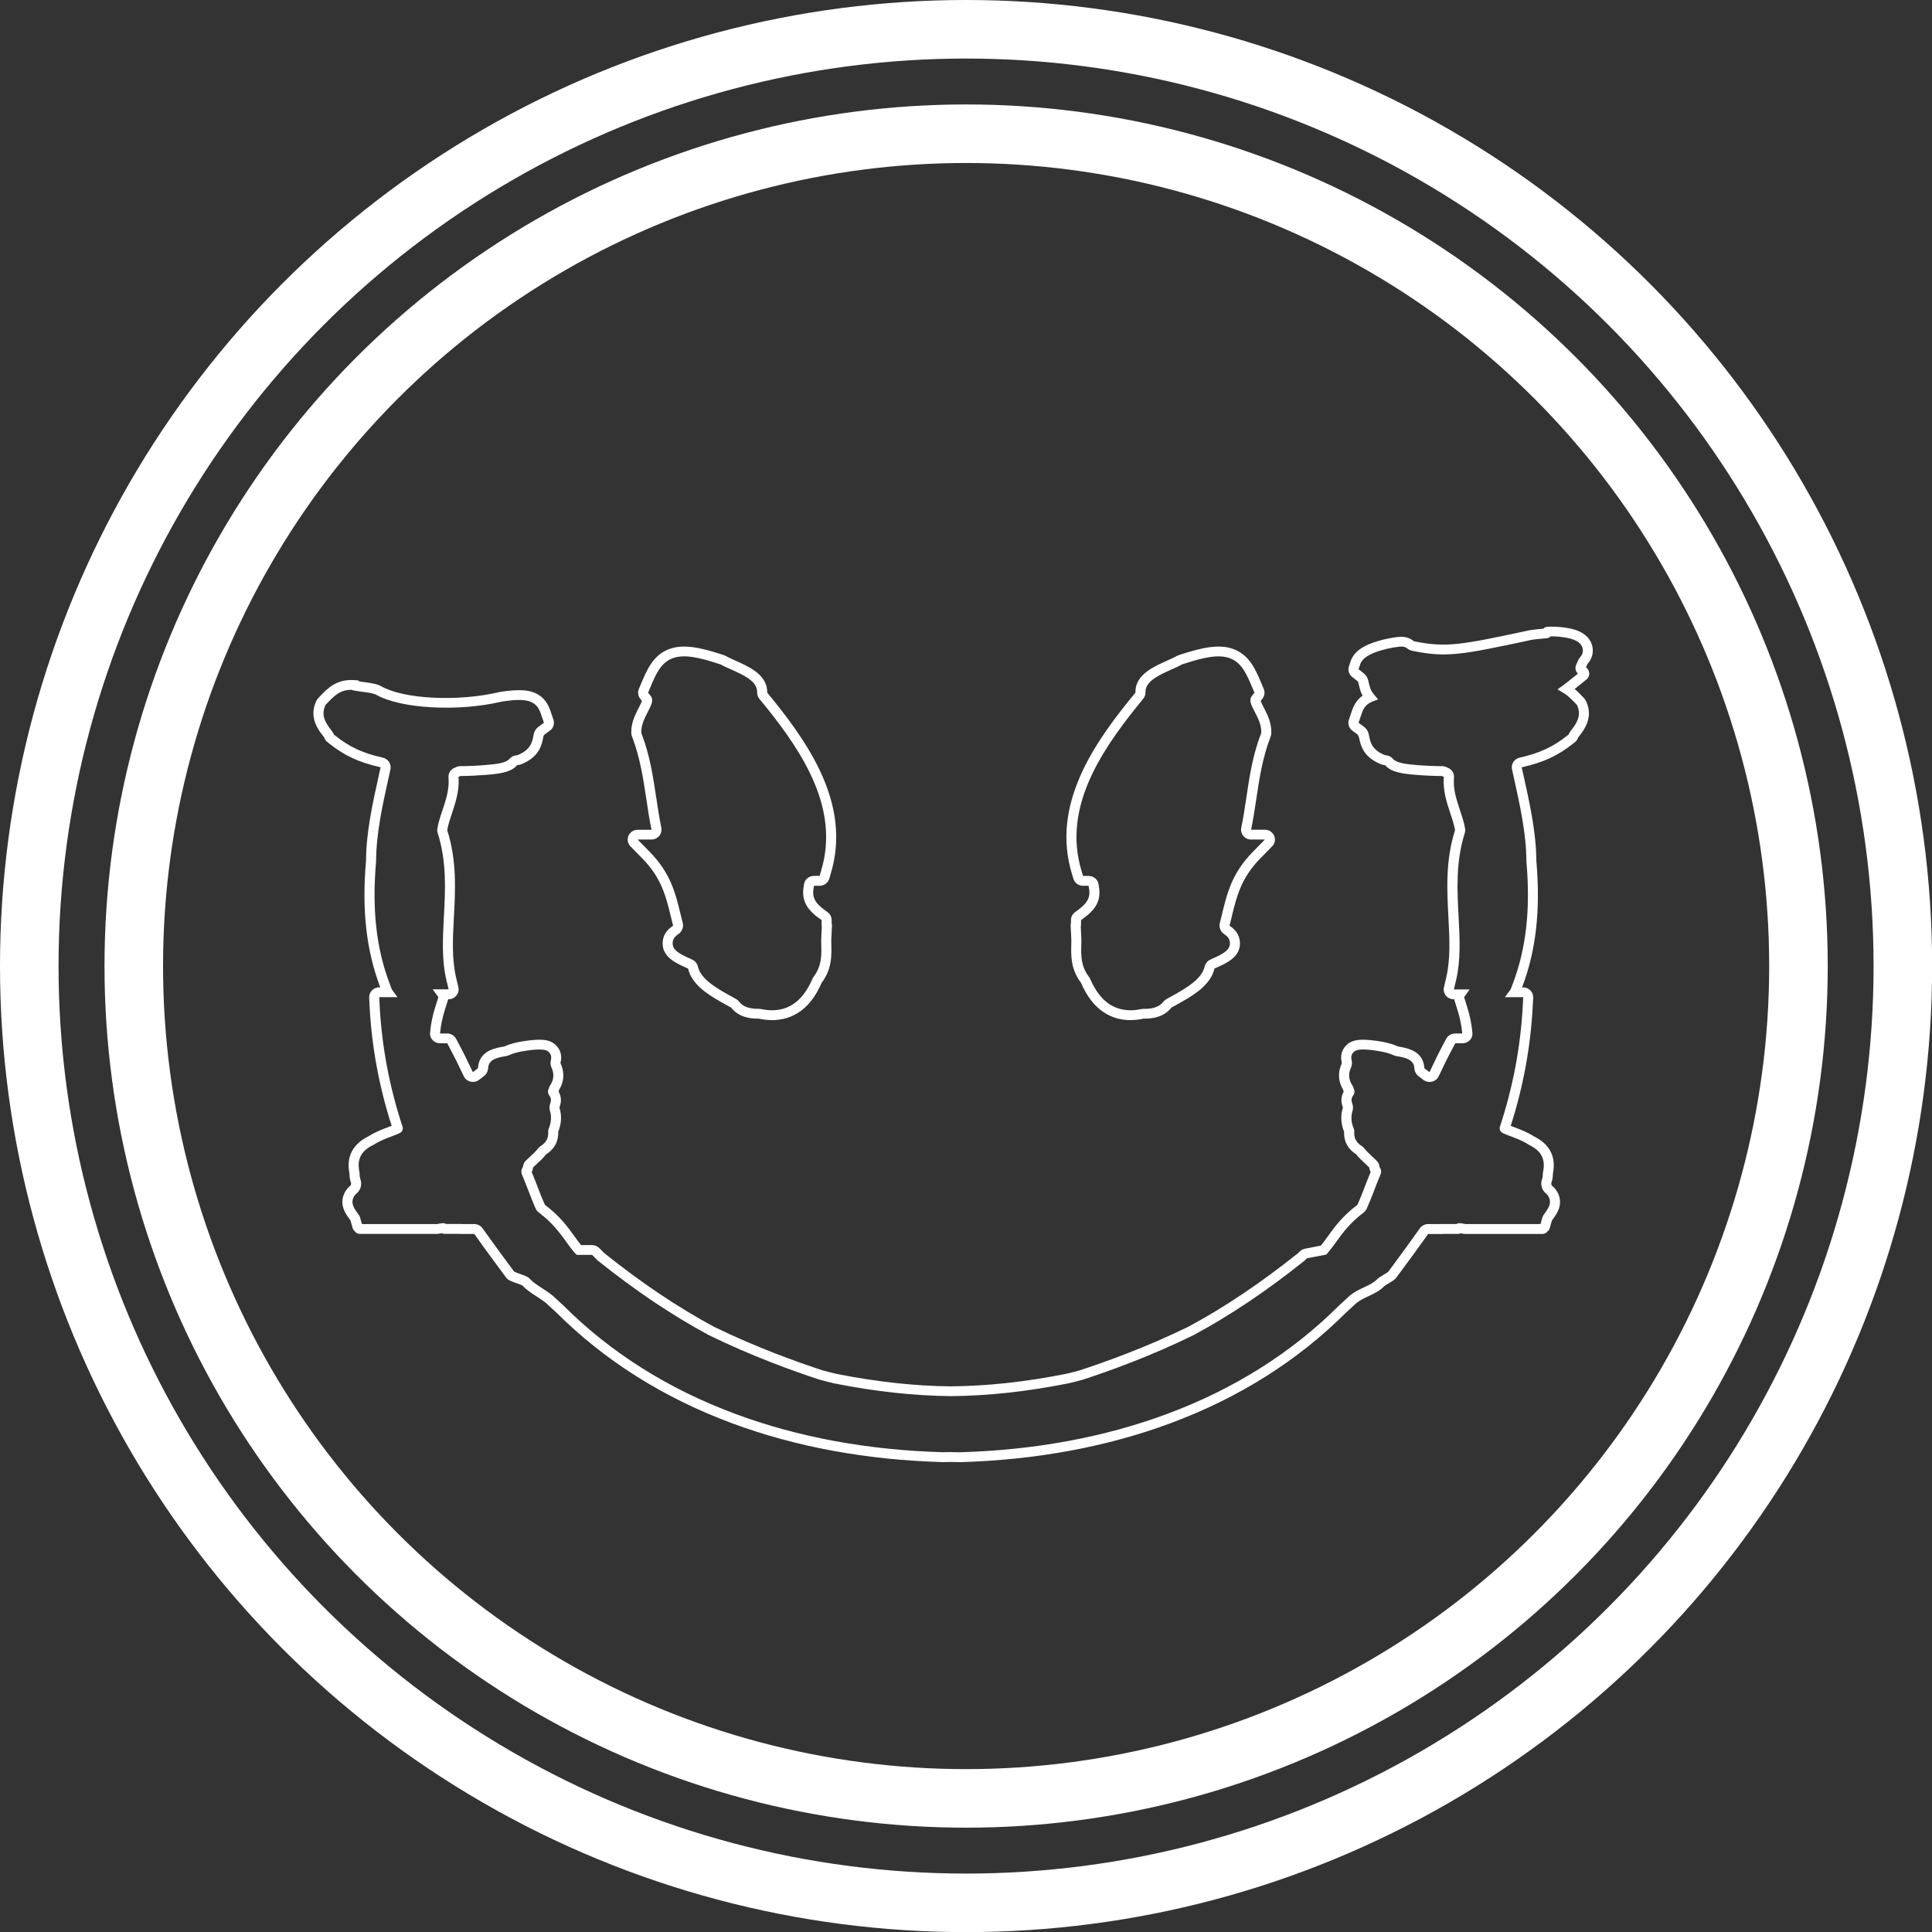 <?xml version="1.0" encoding="UTF-8"?> <svg xmlns="http://www.w3.org/2000/svg" width="33" height="33" viewBox="0 0 33 33" fill="none"><rect x="0" y="0" width="33" height="33" fill="#333333" stroke="none"/><path d="M16.392 24.974H16.38C16.335 24.973 16.292 24.972 16.249 24.971C16.205 24.972 16.16 24.973 16.116 24.974H16.102C14.801 24.937 13.589 24.714 12.5 24.309C11.332 23.875 10.323 23.238 9.5 22.416C9.446 22.368 9.387 22.313 9.324 22.255C9.263 22.207 9.207 22.171 9.153 22.136C9.072 22.084 8.995 22.034 8.922 21.956C8.906 21.947 8.859 21.93 8.826 21.919C8.741 21.889 8.688 21.869 8.656 21.836L8.65 21.828L8.586 21.742C8.454 21.564 8.279 21.328 8.102 21.077H7.867C7.861 21.077 7.855 21.076 7.849 21.075H7.592C7.576 21.075 7.561 21.071 7.548 21.065C7.532 21.068 7.514 21.07 7.494 21.073L7.467 21.076H6.148C6.11 21.076 6.075 21.057 6.056 21.026C6.041 21.014 6.029 20.998 6.024 20.979L5.986 20.845C5.98 20.836 5.966 20.817 5.961 20.81C5.907 20.737 5.797 20.586 5.875 20.398C5.898 20.342 5.934 20.294 5.981 20.255C5.995 20.244 6.001 20.22 5.995 20.202C5.978 20.155 5.97 20.104 5.97 20.053C5.97 20.051 5.97 20.05 5.97 20.049C5.91 19.762 6.023 19.541 6.296 19.408C6.406 19.337 6.534 19.288 6.637 19.25L6.638 19.249C6.649 19.245 6.669 19.238 6.69 19.23C6.474 18.56 6.347 17.868 6.312 17.172L6.306 17.041C6.303 16.995 6.32 16.95 6.353 16.917C6.385 16.884 6.43 16.864 6.477 16.864H6.495C6.256 16.232 6.178 15.544 6.252 14.702C6.254 14.219 6.363 13.727 6.469 13.252L6.476 13.217C6.485 13.18 6.493 13.143 6.501 13.106C6.501 13.106 6.501 13.105 6.499 13.105C6.13 13.022 5.882 12.907 5.617 12.695L5.593 12.676C5.573 12.66 5.556 12.639 5.545 12.615L5.536 12.594C5.533 12.591 5.527 12.582 5.512 12.562L5.511 12.561C5.441 12.471 5.278 12.261 5.393 11.995L5.402 11.975C5.41 11.957 5.42 11.941 5.434 11.927L5.449 11.91C5.6 11.752 5.756 11.587 6.079 11.619L6.125 11.623L6.133 11.639C6.145 11.641 6.157 11.642 6.165 11.643L6.168 11.644C6.294 11.66 6.39 11.674 6.462 11.699L6.473 11.704C6.482 11.707 6.491 11.711 6.499 11.716L6.509 11.721C6.899 11.943 7.824 11.989 8.53 11.821L8.556 11.816C8.843 11.774 9.005 11.78 9.135 11.835C9.328 11.918 9.383 12.082 9.415 12.181C9.418 12.19 9.421 12.198 9.424 12.207L9.453 12.293C9.476 12.363 9.452 12.438 9.392 12.481L9.317 12.535C9.287 12.557 9.287 12.557 9.276 12.608L9.276 12.61C9.254 12.718 9.214 12.921 8.925 13.045L8.906 13.053C8.889 13.06 8.871 13.065 8.852 13.066L8.835 13.068C8.834 13.069 8.833 13.07 8.831 13.072C8.729 13.191 8.542 13.215 8.309 13.235C8.172 13.246 8.006 13.254 7.864 13.255C7.851 13.26 7.841 13.265 7.831 13.27C7.831 13.27 7.831 13.27 7.831 13.271C7.851 13.498 7.781 13.708 7.72 13.893L7.719 13.895C7.685 13.996 7.653 14.092 7.639 14.18C7.804 14.701 7.778 15.191 7.753 15.666C7.733 16.034 7.715 16.382 7.793 16.709L7.829 16.862C7.841 16.912 7.829 16.964 7.796 17.004C7.763 17.045 7.715 17.068 7.662 17.068H7.655C7.654 17.073 7.653 17.078 7.651 17.082L7.6 17.245C7.556 17.381 7.529 17.514 7.516 17.653H7.638C7.702 17.653 7.761 17.687 7.79 17.743L7.826 17.81C7.908 17.963 7.99 18.128 8.076 18.312C8.076 18.312 8.077 18.313 8.078 18.312C8.105 18.291 8.133 18.27 8.161 18.248C8.162 18.247 8.166 18.241 8.166 18.228C8.168 18.193 8.176 18.158 8.189 18.124C8.259 17.951 8.436 17.902 8.616 17.874C8.616 17.874 8.617 17.873 8.619 17.873C8.705 17.832 8.825 17.8 8.976 17.779C9.259 17.739 9.36 17.766 9.426 17.802C9.538 17.862 9.6 17.98 9.583 18.102C9.582 18.115 9.579 18.128 9.576 18.14C9.573 18.151 9.573 18.162 9.576 18.168C9.602 18.223 9.617 18.281 9.621 18.34C9.625 18.408 9.616 18.508 9.55 18.615C9.549 18.625 9.546 18.635 9.541 18.644C9.562 18.681 9.572 18.716 9.577 18.742C9.581 18.767 9.588 18.831 9.56 18.901C9.556 18.911 9.555 18.921 9.557 18.927C9.598 19.056 9.59 19.196 9.535 19.331C9.537 19.406 9.532 19.585 9.332 19.714C9.33 19.715 9.329 19.716 9.328 19.717C9.278 19.78 9.221 19.833 9.17 19.88L9.168 19.882C9.149 19.899 9.122 19.924 9.103 19.944L9.103 19.952C9.102 19.976 9.094 19.998 9.081 20.018C9.118 20.106 9.151 20.191 9.183 20.273L9.185 20.28C9.226 20.386 9.264 20.484 9.307 20.579C9.561 20.769 9.693 20.952 9.81 21.114C9.847 21.165 9.884 21.217 9.925 21.267L10.115 21.267C10.161 21.267 10.206 21.287 10.238 21.32L10.276 21.358C10.29 21.373 10.304 21.388 10.319 21.402C10.963 21.918 11.577 22.329 12.195 22.662C12.898 23.006 13.594 23.257 14.054 23.408C14.132 23.429 14.213 23.449 14.293 23.468C14.982 23.604 15.619 23.674 16.242 23.68C16.868 23.674 17.511 23.605 18.205 23.467C18.283 23.449 18.361 23.429 18.436 23.409C18.897 23.258 19.595 23.006 20.301 22.66C20.918 22.328 21.53 21.917 22.173 21.404C22.181 21.395 22.19 21.386 22.198 21.378C22.223 21.352 22.255 21.336 22.29 21.329L22.561 21.276C22.602 21.227 22.64 21.174 22.679 21.119L22.683 21.114C22.799 20.953 22.932 20.77 23.186 20.579C23.228 20.487 23.265 20.391 23.305 20.288L23.31 20.274C23.342 20.191 23.375 20.106 23.412 20.018C23.399 19.998 23.392 19.976 23.39 19.952L23.39 19.944C23.372 19.925 23.345 19.901 23.326 19.883L23.32 19.877C23.27 19.831 23.214 19.779 23.165 19.717C23.164 19.716 23.163 19.715 23.161 19.714C22.96 19.585 22.956 19.406 22.958 19.331C22.903 19.195 22.895 19.056 22.936 18.927C22.938 18.922 22.938 18.913 22.933 18.901C22.905 18.83 22.912 18.766 22.916 18.742C22.921 18.717 22.93 18.681 22.952 18.645C22.946 18.635 22.943 18.624 22.942 18.613C22.877 18.508 22.868 18.407 22.872 18.34C22.876 18.281 22.891 18.224 22.917 18.168C22.92 18.162 22.92 18.151 22.917 18.14C22.914 18.128 22.911 18.114 22.91 18.101C22.896 17.997 22.939 17.895 23.022 17.831V17.826L23.067 17.802C23.134 17.766 23.235 17.739 23.517 17.779C23.668 17.8 23.788 17.832 23.874 17.872C23.876 17.873 23.877 17.874 23.877 17.874C24.057 17.902 24.234 17.951 24.304 18.124C24.317 18.158 24.325 18.193 24.327 18.227C24.327 18.241 24.331 18.247 24.332 18.248C24.36 18.27 24.388 18.291 24.415 18.312C24.416 18.313 24.417 18.312 24.417 18.312C24.502 18.13 24.584 17.965 24.667 17.81L24.703 17.743C24.732 17.688 24.79 17.653 24.855 17.653H24.977C24.964 17.515 24.936 17.381 24.893 17.245L24.842 17.082C24.84 17.078 24.839 17.073 24.838 17.068H24.831C24.778 17.068 24.729 17.045 24.696 17.005C24.664 16.965 24.652 16.913 24.664 16.863L24.7 16.709C24.778 16.383 24.759 16.035 24.74 15.667V15.665C24.715 15.191 24.689 14.7 24.853 14.18C24.839 14.092 24.808 13.997 24.774 13.896L24.773 13.894C24.712 13.709 24.642 13.499 24.662 13.271C24.662 13.271 24.662 13.27 24.662 13.27C24.652 13.265 24.641 13.261 24.629 13.255C24.486 13.254 24.32 13.247 24.184 13.235C23.951 13.216 23.764 13.191 23.661 13.072C23.66 13.07 23.658 13.069 23.657 13.069L23.641 13.067C23.622 13.065 23.604 13.061 23.587 13.053L23.567 13.045C23.295 12.928 23.244 12.742 23.221 12.63L23.216 12.61C23.21 12.575 23.196 12.551 23.175 12.536L23.101 12.482C23.041 12.439 23.017 12.363 23.04 12.294L23.078 12.181C23.105 12.099 23.148 11.97 23.274 11.882C23.236 11.813 23.222 11.748 23.211 11.701L23.209 11.692C23.198 11.642 23.197 11.64 23.168 11.619L23.098 11.564C23.041 11.521 23.018 11.447 23.041 11.38L23.069 11.296C23.124 11.133 23.282 11.02 23.564 10.942C23.576 10.938 23.849 10.863 23.985 10.88C24.044 10.887 24.099 10.91 24.143 10.947C24.149 10.951 24.152 10.953 24.152 10.953C24.706 11.067 24.966 11.012 26.058 10.78C26.124 10.762 26.219 10.751 26.361 10.739C26.378 10.721 26.402 10.708 26.429 10.706C26.523 10.699 26.651 10.706 26.762 10.725C26.849 10.739 27.116 10.784 27.19 11.009C27.208 11.063 27.236 11.204 27.116 11.34C27.114 11.343 27.112 11.346 27.111 11.35C27.105 11.366 27.098 11.382 27.089 11.398C27.118 11.419 27.138 11.45 27.144 11.485C27.152 11.532 27.133 11.579 27.095 11.609L26.896 11.768C26.944 11.808 26.987 11.852 27.029 11.897H27.029L27.059 11.928C27.072 11.942 27.083 11.958 27.091 11.976L27.1 11.997C27.206 12.242 27.075 12.44 27 12.54L26.982 12.563C26.977 12.57 26.963 12.587 26.957 12.595L26.948 12.616C26.937 12.64 26.921 12.661 26.9 12.678L26.877 12.696C26.611 12.908 26.363 13.023 25.994 13.106C25.993 13.106 25.992 13.107 25.992 13.107L26.025 13.254C26.13 13.729 26.239 14.22 26.242 14.703C26.315 15.545 26.238 16.233 25.998 16.865H26.017C26.063 16.865 26.109 16.884 26.141 16.918C26.173 16.951 26.19 16.996 26.188 17.042L26.181 17.173C26.146 17.87 26.019 18.562 25.804 19.231C25.816 19.235 25.829 19.24 25.84 19.244L25.855 19.25C25.959 19.289 26.087 19.337 26.197 19.408C26.197 19.408 26.198 19.409 26.198 19.409C26.472 19.541 26.584 19.763 26.524 20.05C26.524 20.051 26.524 20.052 26.524 20.053C26.524 20.105 26.516 20.155 26.499 20.202C26.493 20.22 26.499 20.244 26.513 20.256C26.56 20.295 26.596 20.343 26.619 20.398C26.698 20.587 26.587 20.738 26.534 20.81C26.518 20.831 26.511 20.841 26.508 20.846V20.847L26.47 20.98C26.464 21.001 26.451 21.019 26.434 21.031C26.414 21.059 26.381 21.077 26.345 21.077H25.022L25.001 21.074C24.982 21.071 24.964 21.069 24.947 21.066C24.934 21.072 24.919 21.076 24.903 21.076H24.651C24.645 21.077 24.64 21.078 24.634 21.078H24.393C24.219 21.323 24.051 21.552 23.909 21.743L23.838 21.837C23.813 21.864 23.775 21.887 23.72 21.92C23.693 21.936 23.654 21.959 23.643 21.969C23.573 22.046 23.477 22.091 23.384 22.135C23.311 22.169 23.236 22.204 23.17 22.256C23.107 22.315 23.048 22.369 22.992 22.419C22.169 23.241 21.16 23.877 19.992 24.31C18.903 24.715 17.692 24.938 16.392 24.975H16.391L16.392 24.974ZM16.249 24.803H16.252C16.295 24.804 16.338 24.805 16.382 24.806H16.389C17.669 24.77 18.861 24.55 19.932 24.152C21.077 23.727 22.066 23.104 22.872 22.299L22.875 22.296C22.932 22.245 22.991 22.191 23.055 22.131L23.06 22.127C23.142 22.061 23.232 22.02 23.31 21.983C23.395 21.943 23.468 21.908 23.517 21.855C23.542 21.828 23.583 21.804 23.631 21.775C23.655 21.761 23.697 21.736 23.711 21.724L23.771 21.643C23.912 21.453 24.08 21.225 24.252 20.981C24.284 20.936 24.337 20.908 24.393 20.908H24.605L24.607 20.907L24.877 20.907C24.898 20.894 24.923 20.889 24.948 20.894C24.97 20.898 24.996 20.902 25.026 20.906L25.035 20.908H26.311C26.312 20.907 26.313 20.906 26.314 20.905L26.346 20.791L26.355 20.77C26.364 20.753 26.379 20.732 26.395 20.71C26.45 20.636 26.5 20.555 26.461 20.46C26.448 20.43 26.429 20.404 26.402 20.382C26.335 20.326 26.308 20.229 26.338 20.145C26.348 20.117 26.353 20.086 26.353 20.055C26.352 20.042 26.354 20.028 26.357 20.014C26.401 19.802 26.327 19.657 26.122 19.558C26.115 19.554 26.108 19.55 26.102 19.546C26.009 19.486 25.892 19.441 25.797 19.406L25.783 19.401C25.72 19.377 25.68 19.361 25.659 19.348C25.623 19.326 25.607 19.284 25.62 19.245C25.843 18.569 25.975 17.868 26.011 17.163L26.018 17.032H25.705L25.803 16.899L25.834 16.818C26.069 16.205 26.144 15.536 26.072 14.713L26.072 14.706C26.07 14.239 25.962 13.756 25.859 13.288L25.826 13.141C25.806 13.051 25.865 12.962 25.957 12.941C26.298 12.864 26.526 12.759 26.769 12.565L26.793 12.546L26.808 12.513C26.813 12.505 26.82 12.496 26.83 12.482L26.847 12.46C26.907 12.382 27.02 12.236 26.944 12.061L26.935 12.041L26.919 12.024C26.851 11.952 26.786 11.884 26.712 11.84L26.604 11.775L26.706 11.701C26.728 11.685 26.749 11.669 26.77 11.652L26.951 11.508C26.937 11.493 26.925 11.476 26.918 11.456C26.904 11.417 26.908 11.373 26.93 11.337C26.938 11.322 26.945 11.307 26.95 11.293C26.959 11.27 26.971 11.248 26.988 11.229C27.046 11.163 27.042 11.101 27.028 11.059C27 10.972 26.906 10.918 26.735 10.889C26.654 10.875 26.561 10.868 26.485 10.87C26.47 10.887 26.448 10.898 26.424 10.901H26.422C26.268 10.914 26.162 10.924 26.105 10.941L26.099 10.943C24.976 11.181 24.709 11.238 24.118 11.115C24.09 11.11 24.062 11.096 24.036 11.075C24.016 11.059 23.991 11.049 23.965 11.045C23.895 11.037 23.713 11.074 23.613 11.102C23.39 11.164 23.269 11.242 23.233 11.348L23.205 11.431L23.276 11.486C23.351 11.544 23.364 11.589 23.38 11.664L23.382 11.672C23.395 11.728 23.412 11.794 23.464 11.857L23.539 11.946L23.428 11.989C23.309 12.039 23.274 12.136 23.246 12.224L23.243 12.232C23.243 12.234 23.242 12.236 23.241 12.238V12.238L23.205 12.346L23.279 12.4C23.353 12.453 23.369 12.494 23.383 12.558L23.387 12.578C23.406 12.673 23.431 12.802 23.639 12.891L23.658 12.899L23.678 12.901C23.722 12.905 23.763 12.927 23.794 12.963C23.854 13.033 24.014 13.052 24.201 13.068C24.335 13.079 24.498 13.086 24.639 13.087C24.658 13.087 24.677 13.091 24.694 13.098C24.712 13.106 24.728 13.113 24.743 13.12C24.805 13.149 24.842 13.214 24.835 13.285C24.818 13.479 24.879 13.663 24.938 13.841L24.939 13.843C24.976 13.955 25.011 14.06 25.027 14.165L25.027 14.176C25.028 14.193 25.025 14.21 25.02 14.227C24.864 14.721 24.889 15.197 24.914 15.658V15.661C24.934 16.04 24.952 16.398 24.87 16.747L24.833 16.9H25.103L25.008 17.032L25.059 17.195C25.106 17.343 25.136 17.489 25.15 17.641C25.154 17.687 25.139 17.732 25.107 17.766C25.075 17.801 25.029 17.82 24.981 17.82H24.857L24.821 17.888C24.739 18.04 24.659 18.202 24.575 18.381C24.553 18.429 24.511 18.463 24.459 18.475C24.407 18.488 24.352 18.476 24.31 18.444C24.284 18.423 24.257 18.402 24.229 18.381C24.185 18.348 24.159 18.296 24.157 18.234C24.156 18.218 24.152 18.202 24.146 18.185C24.114 18.107 24.035 18.067 23.852 18.039C23.834 18.036 23.817 18.03 23.8 18.023C23.753 18 23.661 17.968 23.494 17.944C23.244 17.909 23.18 17.934 23.155 17.947L23.151 17.949C23.102 17.975 23.075 18.027 23.082 18.08C23.083 18.087 23.084 18.093 23.085 18.098C23.098 18.148 23.094 18.195 23.075 18.237C23.058 18.274 23.047 18.312 23.045 18.35C23.041 18.419 23.061 18.485 23.105 18.548C23.114 18.561 23.119 18.576 23.12 18.591C23.143 18.629 23.14 18.677 23.112 18.713C23.095 18.735 23.089 18.758 23.087 18.77C23.086 18.774 23.081 18.806 23.095 18.84C23.113 18.887 23.115 18.934 23.102 18.976C23.072 19.071 23.079 19.175 23.123 19.278C23.129 19.291 23.132 19.305 23.132 19.32V19.324C23.129 19.381 23.124 19.488 23.257 19.573C23.274 19.584 23.289 19.598 23.302 19.613C23.343 19.665 23.392 19.711 23.439 19.755L23.445 19.76C23.47 19.783 23.5 19.811 23.522 19.835C23.546 19.86 23.561 19.895 23.562 19.931V19.932C23.592 19.969 23.599 20.02 23.579 20.064C23.54 20.155 23.506 20.245 23.472 20.331L23.467 20.347C23.426 20.451 23.388 20.55 23.344 20.647C23.333 20.672 23.314 20.694 23.292 20.711C23.058 20.887 22.934 21.059 22.824 21.211L22.821 21.215C22.773 21.282 22.727 21.345 22.674 21.406L22.654 21.429L22.324 21.492C22.314 21.503 22.303 21.513 22.293 21.523L22.286 21.53C21.634 22.052 21.011 22.469 20.383 22.807L20.38 22.808C19.664 23.16 18.956 23.416 18.489 23.568L18.484 23.569C18.406 23.59 18.326 23.611 18.245 23.63L18.242 23.63C17.536 23.77 16.882 23.841 16.243 23.847C15.607 23.84 14.959 23.77 14.258 23.631L14.255 23.631C14.172 23.611 14.088 23.59 14.008 23.568L14.003 23.567C13.537 23.415 12.832 23.159 12.118 22.81L12.115 22.809C11.486 22.471 10.862 22.052 10.207 21.529L10.201 21.523C10.184 21.506 10.168 21.49 10.152 21.473L10.114 21.434L10.06 21.434H9.852L9.827 21.411C9.822 21.406 9.817 21.401 9.813 21.396C9.761 21.335 9.715 21.272 9.671 21.21C9.561 21.058 9.437 20.886 9.204 20.711C9.181 20.694 9.162 20.672 9.151 20.646C9.106 20.547 9.067 20.446 9.026 20.339L9.023 20.331C8.989 20.245 8.955 20.155 8.916 20.063C8.897 20.019 8.904 19.969 8.933 19.931C8.935 19.895 8.949 19.86 8.973 19.834C8.993 19.813 9.019 19.789 9.04 19.77L9.055 19.756C9.102 19.712 9.152 19.666 9.194 19.613C9.206 19.598 9.221 19.584 9.239 19.573C9.37 19.488 9.366 19.382 9.364 19.325C9.363 19.309 9.366 19.293 9.372 19.278C9.416 19.175 9.424 19.071 9.394 18.975C9.38 18.933 9.383 18.886 9.401 18.84C9.414 18.807 9.41 18.776 9.409 18.77C9.406 18.755 9.4 18.733 9.384 18.713C9.356 18.677 9.352 18.629 9.375 18.59C9.377 18.575 9.382 18.561 9.391 18.548C9.435 18.485 9.455 18.419 9.451 18.35C9.448 18.312 9.438 18.274 9.421 18.237C9.402 18.195 9.398 18.148 9.411 18.099C9.412 18.093 9.413 18.086 9.414 18.08C9.421 18.026 9.394 17.975 9.345 17.948C9.325 17.938 9.267 17.907 9.002 17.944C8.835 17.967 8.743 18 8.696 18.023C8.679 18.03 8.662 18.036 8.644 18.039C8.461 18.067 8.381 18.107 8.35 18.185C8.343 18.202 8.34 18.218 8.339 18.234C8.336 18.296 8.311 18.348 8.267 18.38C8.239 18.402 8.212 18.423 8.185 18.443C8.143 18.476 8.089 18.487 8.037 18.475C7.985 18.463 7.943 18.429 7.921 18.381C7.836 18.199 7.755 18.038 7.675 17.887L7.639 17.82H7.515C7.467 17.82 7.421 17.8 7.389 17.766C7.357 17.732 7.341 17.686 7.346 17.641C7.359 17.489 7.389 17.343 7.437 17.194L7.488 17.032L7.391 16.899H7.663L7.626 16.746C7.543 16.396 7.562 16.037 7.582 15.656C7.607 15.195 7.632 14.719 7.475 14.224C7.47 14.21 7.468 14.195 7.468 14.179C7.468 14.173 7.469 14.166 7.47 14.16C7.485 14.058 7.519 13.955 7.556 13.845L7.557 13.842C7.616 13.664 7.678 13.479 7.661 13.285C7.654 13.214 7.691 13.149 7.753 13.12C7.768 13.113 7.784 13.106 7.803 13.098C7.819 13.091 7.837 13.087 7.857 13.087C7.997 13.086 8.161 13.079 8.295 13.067C8.482 13.052 8.641 13.033 8.701 12.963C8.733 12.927 8.774 12.905 8.817 12.901L8.838 12.899L8.857 12.891C9.064 12.802 9.09 12.673 9.109 12.578V12.578C9.124 12.501 9.136 12.458 9.216 12.4L9.291 12.346L9.262 12.26C9.258 12.251 9.255 12.242 9.252 12.232C9.223 12.143 9.19 12.041 9.068 11.989C8.97 11.947 8.834 11.945 8.582 11.982L8.571 11.984C7.829 12.16 6.846 12.107 6.424 11.866L6.414 11.861L6.403 11.857C6.348 11.837 6.262 11.825 6.146 11.81L6.144 11.81C6.102 11.804 6.075 11.801 6.062 11.798L6.023 11.79L6.018 11.783C5.811 11.777 5.711 11.882 5.576 12.024L5.56 12.041L5.552 12.061C5.482 12.223 5.565 12.351 5.648 12.46L5.648 12.46C5.671 12.488 5.681 12.503 5.687 12.514L5.691 12.52L5.703 12.546L5.726 12.565C5.969 12.759 6.197 12.865 6.538 12.941C6.63 12.962 6.689 13.051 6.669 13.141C6.661 13.178 6.653 13.215 6.645 13.252L6.637 13.286C6.533 13.755 6.426 14.239 6.424 14.706L6.424 14.713C6.352 15.537 6.427 16.206 6.662 16.818L6.693 16.9L6.789 17.032H6.478L6.484 17.163C6.52 17.868 6.652 18.568 6.876 19.245C6.889 19.285 6.873 19.327 6.837 19.349C6.815 19.362 6.774 19.378 6.7 19.406L6.699 19.406C6.604 19.442 6.486 19.486 6.393 19.547C6.387 19.551 6.38 19.555 6.373 19.558C6.168 19.657 6.094 19.802 6.139 20.015C6.141 20.028 6.143 20.042 6.142 20.056C6.142 20.087 6.147 20.117 6.157 20.146C6.187 20.229 6.161 20.327 6.093 20.383C6.066 20.405 6.047 20.43 6.034 20.461C5.995 20.555 6.045 20.636 6.1 20.711C6.128 20.749 6.14 20.767 6.147 20.784L6.149 20.791L6.181 20.905C6.181 20.905 6.183 20.907 6.184 20.908H7.461L7.47 20.907C7.501 20.902 7.526 20.898 7.548 20.894C7.573 20.889 7.598 20.894 7.619 20.906H7.888L7.891 20.908H8.102C8.159 20.908 8.211 20.936 8.243 20.981C8.42 21.23 8.593 21.465 8.725 21.643L8.782 21.72C8.801 21.731 8.852 21.749 8.884 21.76C8.968 21.79 9.017 21.808 9.046 21.84C9.105 21.904 9.171 21.946 9.247 21.995C9.303 22.031 9.366 22.072 9.434 22.126L9.44 22.131C9.503 22.19 9.563 22.245 9.618 22.294L9.621 22.297C10.426 23.102 11.416 23.726 12.561 24.151C13.632 24.549 14.824 24.769 16.105 24.805H16.114C16.158 24.805 16.202 24.803 16.246 24.802H16.249L16.249 24.803ZM7.58 21.059C7.58 21.059 7.58 21.059 7.579 21.059C7.579 21.059 7.58 21.059 7.58 21.059ZM24.991 21.025C24.991 21.025 24.991 21.026 24.99 21.026C24.991 21.026 24.991 21.026 24.991 21.025ZM26.286 20.948C26.286 20.948 26.286 20.948 26.286 20.948V20.948H26.286ZM7.653 20.942C7.653 20.942 7.653 20.942 7.653 20.942C7.653 20.942 7.653 20.942 7.653 20.942ZM26.376 20.88C26.376 20.88 26.375 20.88 26.375 20.88C26.375 20.88 26.376 20.88 26.376 20.88ZM6.117 20.879C6.118 20.879 6.12 20.879 6.122 20.879C6.12 20.879 6.118 20.879 6.117 20.879ZM23.552 19.921C23.552 19.921 23.553 19.921 23.553 19.921C23.553 19.921 23.552 19.921 23.552 19.921ZM23.045 18.683C23.045 18.683 23.045 18.683 23.044 18.683H23.044C23.044 18.683 23.045 18.683 23.045 18.683ZM22.971 18.675C22.971 18.675 22.971 18.675 22.971 18.675V18.675H22.971ZM23.102 18.562L23.103 18.564C23.103 18.564 23.102 18.563 23.102 18.562ZM9.475 18.517H9.476C9.476 18.517 9.475 18.517 9.475 18.517ZM7.871 13.252C7.871 13.252 7.871 13.252 7.87 13.252C7.871 13.252 7.871 13.252 7.871 13.252ZM13.189 17.424C13.117 17.424 13.042 17.416 12.965 17.4C12.964 17.4 12.964 17.399 12.963 17.399C12.696 17.405 12.559 17.302 12.491 17.214C12.489 17.211 12.487 17.21 12.487 17.21C12.47 17.201 12.452 17.191 12.435 17.181C12.29 17.102 12.125 17.011 11.994 16.901C11.865 16.792 11.784 16.675 11.756 16.552C11.754 16.546 11.752 16.543 11.752 16.543L11.718 16.528C11.539 16.448 11.296 16.339 11.32 16.081C11.329 15.975 11.387 15.885 11.487 15.82C11.494 15.816 11.496 15.81 11.496 15.808C11.482 15.754 11.469 15.701 11.457 15.649C11.375 15.314 11.299 14.997 10.976 14.668L10.769 14.457C10.721 14.408 10.708 14.336 10.735 14.275C10.762 14.213 10.824 14.173 10.893 14.173H11.127C11.127 14.173 11.129 14.172 11.128 14.17C11.091 13.994 11.065 13.818 11.04 13.647L11.039 13.645C10.988 13.304 10.935 12.951 10.802 12.598L10.794 12.577C10.787 12.558 10.783 12.539 10.783 12.519V12.496C10.784 12.334 10.854 12.198 10.91 12.09C10.94 12.033 10.958 11.993 10.965 11.973L10.934 11.933C10.898 11.886 10.889 11.822 10.912 11.768L10.94 11.701C11.047 11.447 11.147 11.207 11.402 11.098C11.648 10.992 11.948 11.053 12.352 11.186L12.364 11.19C12.375 11.194 12.385 11.198 12.394 11.203L12.405 11.209C12.44 11.229 12.499 11.255 12.551 11.279C12.787 11.384 13.052 11.504 13.098 11.75C13.102 11.773 13.104 11.797 13.104 11.821C13.104 11.828 13.105 11.832 13.106 11.832C13.415 12.208 13.764 12.659 13.999 13.151C14.297 13.776 14.36 14.354 14.191 14.919L14.165 15.009C14.143 15.08 14.075 15.13 14 15.13H13.904C13.875 15.279 13.873 15.389 14.085 15.543L14.136 15.581C14.179 15.612 14.205 15.662 14.205 15.715V15.771C14.21 15.782 14.211 15.794 14.211 15.806L14.2 16.022C14.198 16.06 14.199 16.102 14.2 16.145V16.148C14.204 16.32 14.21 16.555 14.036 16.784C14.036 16.785 14.035 16.785 14.035 16.785C13.93 17.028 13.796 17.198 13.625 17.304C13.508 17.376 13.376 17.416 13.233 17.423L13.232 17.424H13.189ZM12.963 17.232C12.976 17.232 12.989 17.233 13.002 17.236C13.061 17.248 13.119 17.255 13.175 17.256H13.189C13.316 17.256 13.431 17.224 13.532 17.162C13.673 17.075 13.785 16.93 13.877 16.72C13.882 16.707 13.889 16.695 13.898 16.683C14.036 16.501 14.032 16.315 14.028 16.152V16.149C14.027 16.102 14.026 16.058 14.028 16.014L14.037 15.824C14.034 15.813 14.032 15.803 14.033 15.792C14.033 15.787 14.033 15.782 14.033 15.777V15.715L13.981 15.678C13.719 15.486 13.692 15.312 13.735 15.095C13.75 15.018 13.82 14.961 13.902 14.961H13.999L14.026 14.871C14.183 14.348 14.123 13.808 13.843 13.222C13.615 12.746 13.275 12.305 12.971 11.937C12.945 11.905 12.931 11.864 12.932 11.818C12.932 11.805 12.931 11.792 12.928 11.779C12.899 11.619 12.686 11.523 12.48 11.431C12.421 11.405 12.361 11.378 12.319 11.355L12.308 11.348L12.297 11.345C11.931 11.224 11.666 11.167 11.47 11.251C11.279 11.333 11.199 11.523 11.098 11.764L11.07 11.831L11.115 11.888C11.169 11.958 11.127 12.04 11.063 12.164C11.01 12.267 10.955 12.374 10.954 12.496V12.518L10.962 12.54C11.102 12.909 11.156 13.27 11.208 13.62L11.124 13.634L11.209 13.622C11.234 13.791 11.26 13.965 11.296 14.136C11.306 14.186 11.293 14.238 11.26 14.278C11.227 14.317 11.178 14.34 11.127 14.34H10.892L11.099 14.552C11.454 14.914 11.536 15.252 11.623 15.609C11.635 15.661 11.648 15.714 11.662 15.766C11.681 15.838 11.648 15.916 11.581 15.96C11.524 15.997 11.495 16.04 11.49 16.096C11.478 16.226 11.601 16.291 11.79 16.375L11.824 16.391C11.873 16.413 11.909 16.458 11.922 16.514C11.943 16.601 12.004 16.688 12.105 16.773C12.224 16.872 12.38 16.959 12.519 17.034C12.536 17.044 12.554 17.054 12.572 17.064C12.593 17.075 12.611 17.092 12.627 17.112C12.691 17.194 12.803 17.234 12.959 17.231C12.96 17.231 12.961 17.231 12.963 17.231L12.963 17.232ZM14.204 15.797C14.204 15.797 14.204 15.798 14.204 15.798C14.204 15.798 14.204 15.798 14.204 15.797ZM14.039 15.798C14.039 15.798 14.039 15.798 14.039 15.798V15.798Z" fill="white"></path><path d="M19.309 17.424L19.276 17.424C19.129 17.419 18.994 17.378 18.873 17.303C18.703 17.198 18.569 17.028 18.463 16.785C18.463 16.785 18.463 16.784 18.462 16.784C18.288 16.555 18.294 16.32 18.298 16.148V16.145C18.299 16.101 18.3 16.06 18.298 16.022L18.287 15.806C18.287 15.793 18.289 15.781 18.293 15.77V15.714C18.293 15.662 18.319 15.612 18.362 15.581L18.413 15.543C18.625 15.388 18.623 15.278 18.594 15.13H18.498C18.423 15.13 18.355 15.08 18.334 15.009L18.307 14.919C18.138 14.354 18.201 13.776 18.499 13.151C18.734 12.659 19.083 12.208 19.393 11.832C19.393 11.831 19.394 11.828 19.394 11.821C19.394 11.797 19.396 11.773 19.4 11.749C19.446 11.503 19.712 11.384 19.946 11.279C19.999 11.255 20.058 11.229 20.093 11.209L20.104 11.203C20.113 11.198 20.123 11.194 20.134 11.19L20.146 11.186C20.55 11.053 20.85 10.992 21.096 11.098C21.351 11.207 21.452 11.447 21.558 11.701L21.586 11.768C21.609 11.822 21.6 11.886 21.564 11.933L21.533 11.972C21.54 11.993 21.559 12.032 21.588 12.089C21.644 12.198 21.714 12.334 21.715 12.495V12.519C21.715 12.539 21.712 12.558 21.705 12.577L21.697 12.598C21.563 12.951 21.51 13.304 21.459 13.644C21.433 13.817 21.407 13.993 21.37 14.17C21.37 14.172 21.371 14.172 21.371 14.172H21.605C21.674 14.172 21.736 14.212 21.763 14.274C21.79 14.336 21.777 14.408 21.729 14.456L21.522 14.668C21.2 14.997 21.123 15.313 21.041 15.648L21.041 15.65C21.029 15.701 21.016 15.754 21.002 15.808C21.002 15.809 21.004 15.816 21.011 15.82C21.111 15.884 21.168 15.975 21.178 16.081C21.201 16.337 20.961 16.447 20.783 16.526L20.775 16.529L20.745 16.543C20.745 16.543 20.743 16.546 20.742 16.551C20.713 16.674 20.633 16.791 20.504 16.9C20.372 17.01 20.208 17.101 20.063 17.181C20.045 17.19 20.028 17.2 20.01 17.209C20.01 17.209 20.009 17.21 20.007 17.213C19.939 17.301 19.802 17.404 19.535 17.399C19.534 17.399 19.533 17.399 19.533 17.399C19.456 17.415 19.381 17.424 19.309 17.424L19.309 17.424ZM18.46 15.824L18.469 16.014C18.472 16.058 18.471 16.102 18.469 16.149V16.152C18.465 16.316 18.461 16.501 18.599 16.684C18.608 16.695 18.615 16.707 18.621 16.72C18.712 16.93 18.825 17.075 18.965 17.162C19.066 17.224 19.182 17.256 19.308 17.256H19.324C19.379 17.255 19.437 17.248 19.496 17.236C19.509 17.233 19.524 17.231 19.538 17.232C19.694 17.235 19.806 17.195 19.87 17.112C19.886 17.092 19.904 17.076 19.925 17.064C19.943 17.054 19.961 17.044 19.979 17.035C20.117 16.959 20.273 16.873 20.392 16.773C20.493 16.689 20.554 16.601 20.575 16.514C20.588 16.458 20.624 16.413 20.673 16.391L20.707 16.375C20.896 16.291 21.019 16.226 21.007 16.096C21.002 16.04 20.973 15.997 20.916 15.96C20.849 15.917 20.817 15.839 20.835 15.767C20.849 15.715 20.861 15.662 20.874 15.612L20.874 15.61C20.961 15.252 21.043 14.914 21.398 14.552L21.605 14.34H21.371C21.319 14.34 21.27 14.318 21.237 14.278C21.204 14.239 21.191 14.187 21.202 14.136C21.238 13.965 21.264 13.79 21.289 13.622C21.341 13.271 21.395 12.91 21.535 12.54L21.543 12.519V12.496C21.543 12.374 21.488 12.268 21.435 12.165C21.37 12.041 21.328 11.959 21.383 11.888L21.427 11.831L21.399 11.765C21.298 11.524 21.218 11.334 21.027 11.251C20.832 11.167 20.566 11.225 20.201 11.345L20.189 11.349L20.178 11.355C20.14 11.377 20.088 11.4 20.019 11.431C19.812 11.524 19.599 11.619 19.569 11.78C19.567 11.792 19.566 11.806 19.566 11.819C19.567 11.864 19.553 11.905 19.526 11.937C19.223 12.306 18.882 12.746 18.655 13.222C18.375 13.808 18.315 14.348 18.472 14.872L18.499 14.962H18.596C18.677 14.962 18.747 15.018 18.763 15.096C18.805 15.313 18.779 15.486 18.516 15.678L18.465 15.716V15.778C18.465 15.783 18.465 15.788 18.465 15.793C18.465 15.804 18.464 15.814 18.46 15.824L18.46 15.824ZM18.293 15.798C18.293 15.798 18.293 15.798 18.293 15.799C18.293 15.799 18.293 15.798 18.293 15.798Z" fill="white"></path><circle cx="16.501" cy="16.501" r="16.001" stroke="white"></circle><circle cx="16.502" cy="16.501" r="14.217" stroke="white"></circle></svg> 